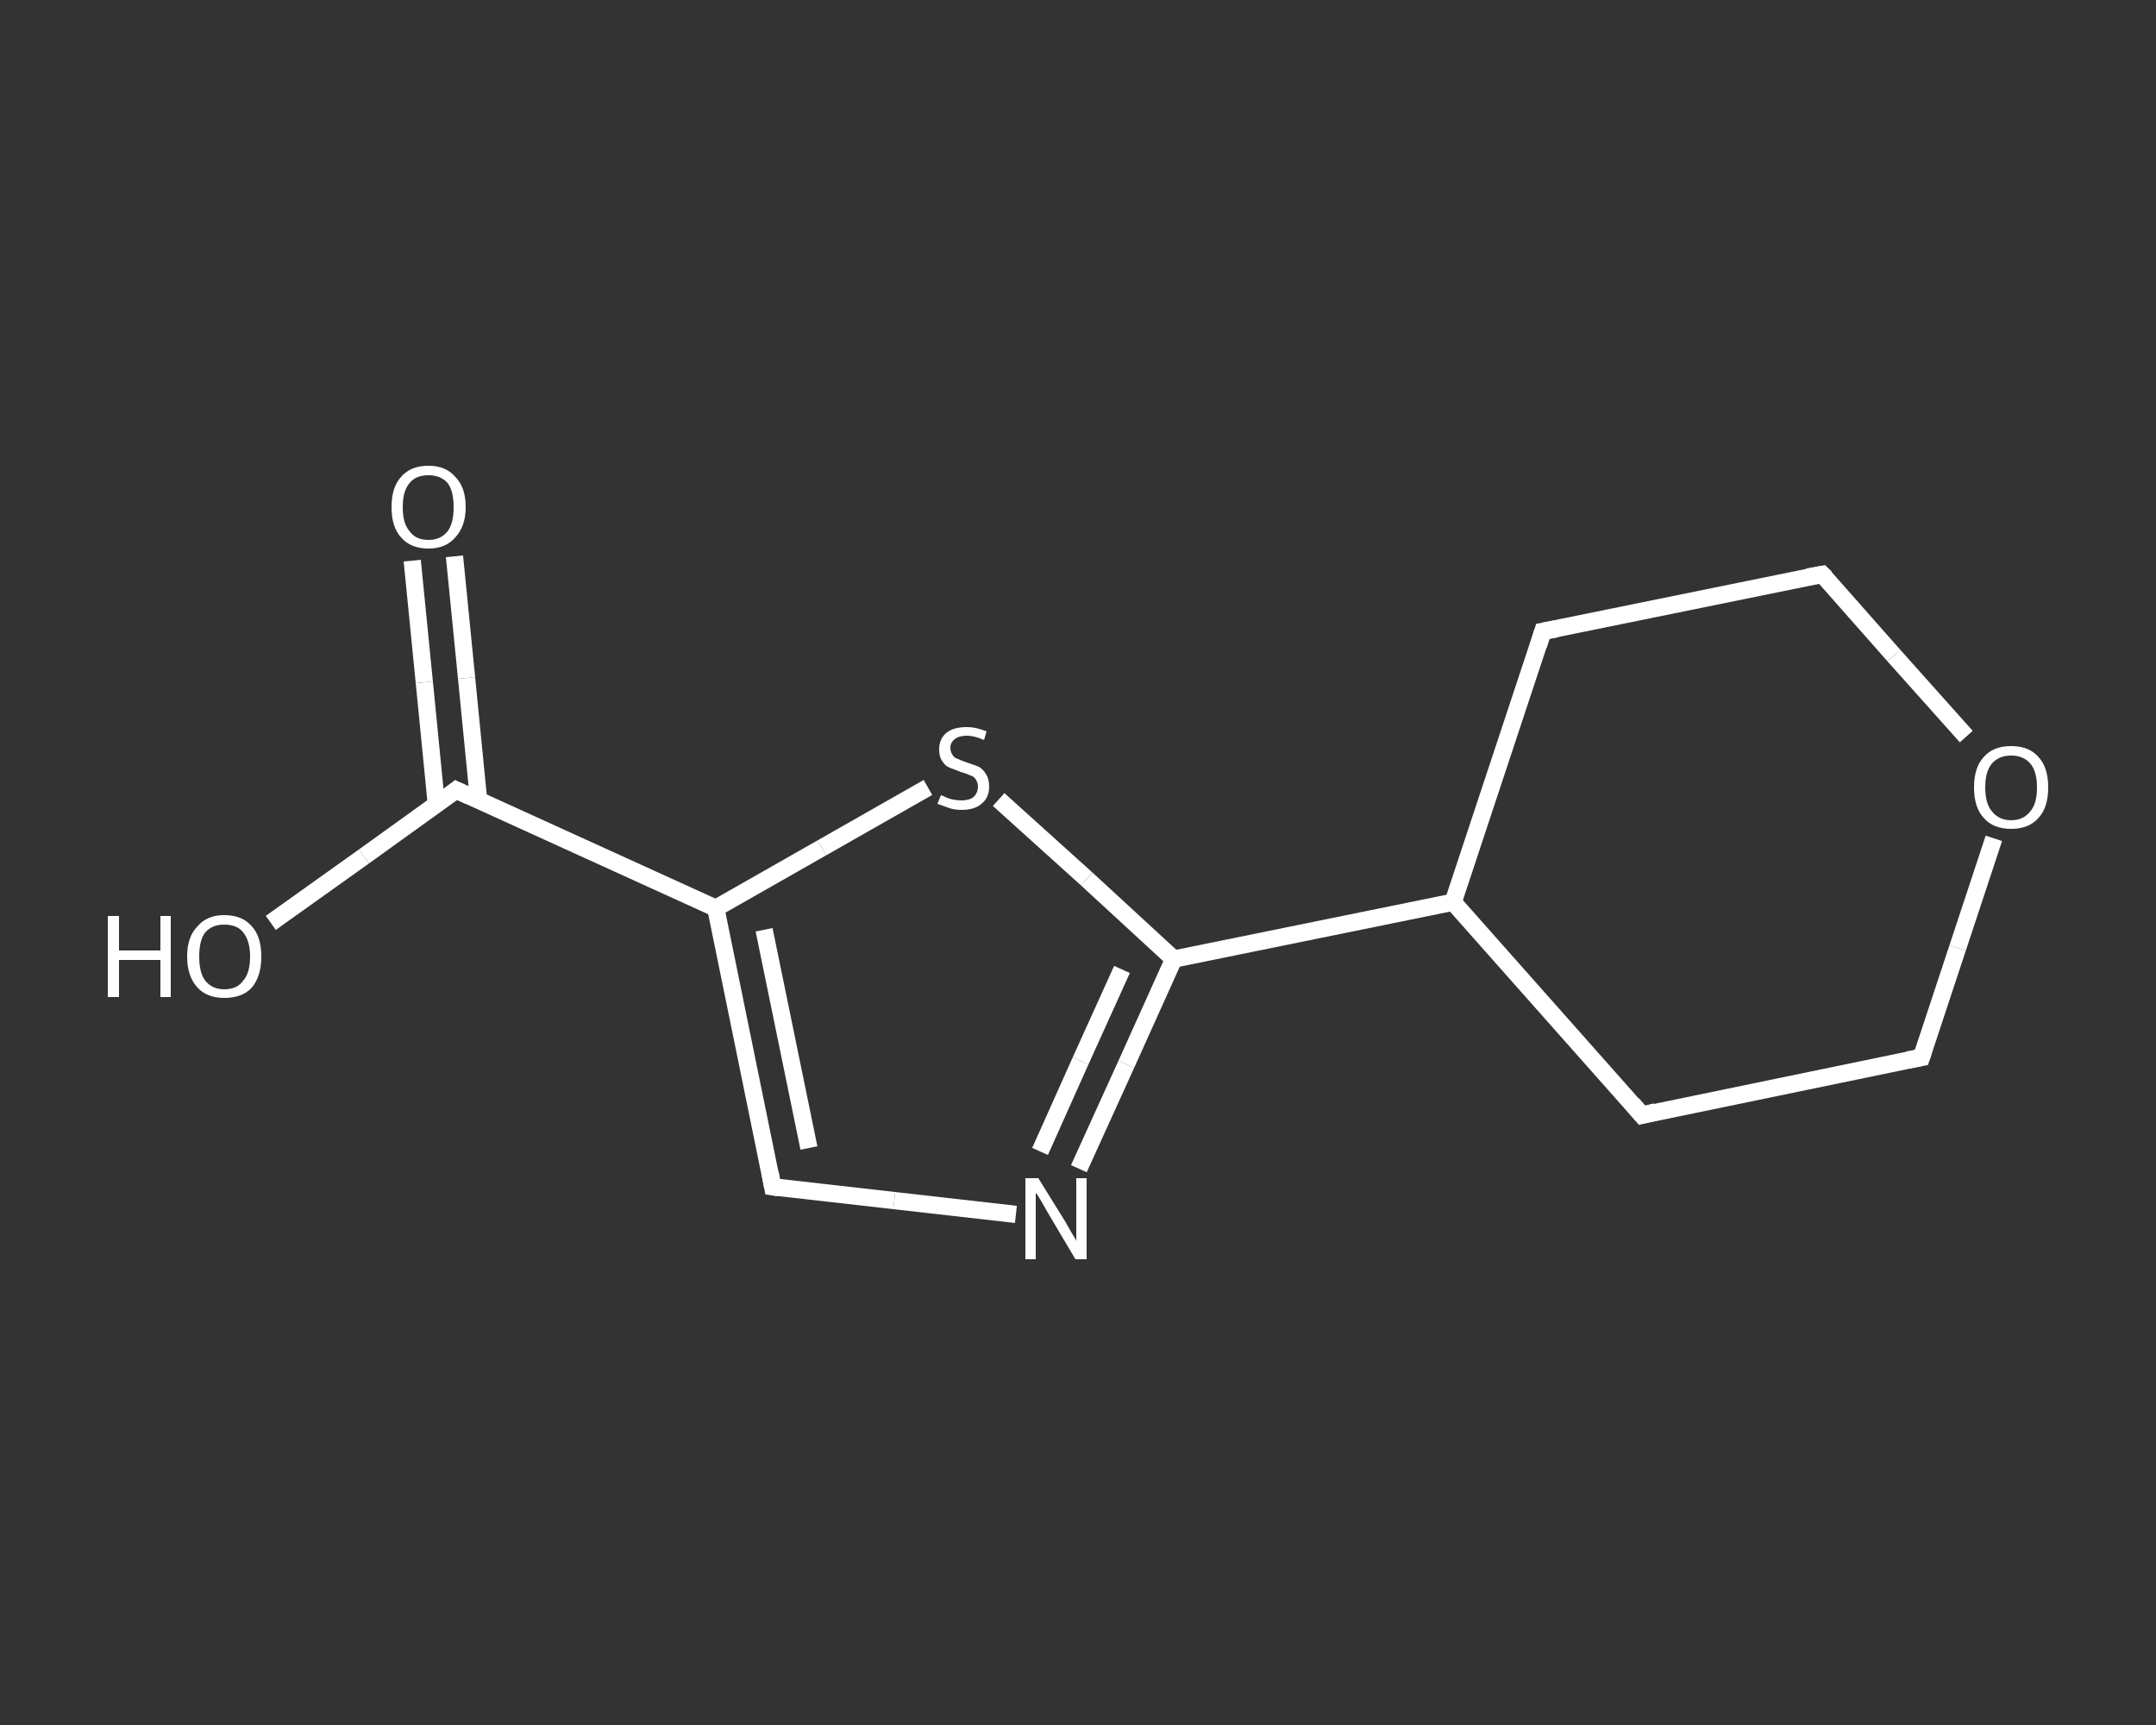 <?xml version='1.0' encoding='iso-8859-1'?>
<svg version='1.1' baseProfile='full'
              xmlns='http://www.w3.org/2000/svg'
                      xmlns:rdkit='http://www.rdkit.org/xml'
                      xmlns:xlink='http://www.w3.org/1999/xlink'
                  xml:space='preserve'
width='250px' height='200px' viewBox='0 0 250 200'>
<rect x="0" y="0" width="250" height="200" fill="#333333" stroke="none"/>
<!-- END OF HEADER -->
<rect style='opacity:1.0;fill:transparent;stroke:none' width='250.0' height='200.0' x='0.0' y='0.0'> </rect>
<path class='bond-0 atom-0 atom-1' d='M 52.7,64.5 L 54.1,78.6' style='fill:none;fill-rule:evenodd;stroke:#FFFFFF;stroke-width:2.0px;stroke-linecap:butt;stroke-linejoin:miter;stroke-opacity:1' />
<path class='bond-0 atom-0 atom-1' d='M 54.1,78.6 L 55.5,92.8' style='fill:none;fill-rule:evenodd;stroke:#FFFFFF;stroke-width:2.0px;stroke-linecap:butt;stroke-linejoin:miter;stroke-opacity:1' />
<path class='bond-0 atom-0 atom-1' d='M 47.8,65.0 L 49.2,79.1' style='fill:none;fill-rule:evenodd;stroke:#FFFFFF;stroke-width:2.0px;stroke-linecap:butt;stroke-linejoin:miter;stroke-opacity:1' />
<path class='bond-0 atom-0 atom-1' d='M 49.2,79.1 L 50.6,93.3' style='fill:none;fill-rule:evenodd;stroke:#FFFFFF;stroke-width:2.0px;stroke-linecap:butt;stroke-linejoin:miter;stroke-opacity:1' />
<path class='bond-1 atom-1 atom-2' d='M 52.9,91.6 L 42.2,99.3' style='fill:none;fill-rule:evenodd;stroke:#FFFFFF;stroke-width:2.0px;stroke-linecap:butt;stroke-linejoin:miter;stroke-opacity:1' />
<path class='bond-1 atom-1 atom-2' d='M 42.2,99.3 L 31.4,107.0' style='fill:none;fill-rule:evenodd;stroke:#FFFFFF;stroke-width:2.0px;stroke-linecap:butt;stroke-linejoin:miter;stroke-opacity:1' />
<path class='bond-2 atom-1 atom-3' d='M 52.9,91.6 L 83.0,105.3' style='fill:none;fill-rule:evenodd;stroke:#FFFFFF;stroke-width:2.0px;stroke-linecap:butt;stroke-linejoin:miter;stroke-opacity:1' />
<path class='bond-3 atom-3 atom-4' d='M 83.0,105.3 L 89.6,137.6' style='fill:none;fill-rule:evenodd;stroke:#FFFFFF;stroke-width:2.0px;stroke-linecap:butt;stroke-linejoin:miter;stroke-opacity:1' />
<path class='bond-3 atom-3 atom-4' d='M 88.6,107.8 L 93.8,133.1' style='fill:none;fill-rule:evenodd;stroke:#FFFFFF;stroke-width:2.0px;stroke-linecap:butt;stroke-linejoin:miter;stroke-opacity:1' />
<path class='bond-4 atom-4 atom-5' d='M 89.6,137.6 L 103.7,139.2' style='fill:none;fill-rule:evenodd;stroke:#FFFFFF;stroke-width:2.0px;stroke-linecap:butt;stroke-linejoin:miter;stroke-opacity:1' />
<path class='bond-4 atom-4 atom-5' d='M 103.7,139.2 L 117.8,140.8' style='fill:none;fill-rule:evenodd;stroke:#FFFFFF;stroke-width:2.0px;stroke-linecap:butt;stroke-linejoin:miter;stroke-opacity:1' />
<path class='bond-5 atom-5 atom-6' d='M 125.1,135.5 L 130.6,123.4' style='fill:none;fill-rule:evenodd;stroke:#FFFFFF;stroke-width:2.0px;stroke-linecap:butt;stroke-linejoin:miter;stroke-opacity:1' />
<path class='bond-5 atom-5 atom-6' d='M 130.6,123.4 L 136.1,111.2' style='fill:none;fill-rule:evenodd;stroke:#FFFFFF;stroke-width:2.0px;stroke-linecap:butt;stroke-linejoin:miter;stroke-opacity:1' />
<path class='bond-5 atom-5 atom-6' d='M 120.6,133.5 L 125.3,123.0' style='fill:none;fill-rule:evenodd;stroke:#FFFFFF;stroke-width:2.0px;stroke-linecap:butt;stroke-linejoin:miter;stroke-opacity:1' />
<path class='bond-5 atom-5 atom-6' d='M 125.3,123.0 L 130.1,112.4' style='fill:none;fill-rule:evenodd;stroke:#FFFFFF;stroke-width:2.0px;stroke-linecap:butt;stroke-linejoin:miter;stroke-opacity:1' />
<path class='bond-6 atom-6 atom-7' d='M 136.1,111.2 L 168.5,104.6' style='fill:none;fill-rule:evenodd;stroke:#FFFFFF;stroke-width:2.0px;stroke-linecap:butt;stroke-linejoin:miter;stroke-opacity:1' />
<path class='bond-7 atom-7 atom-8' d='M 168.5,104.6 L 190.4,129.3' style='fill:none;fill-rule:evenodd;stroke:#FFFFFF;stroke-width:2.0px;stroke-linecap:butt;stroke-linejoin:miter;stroke-opacity:1' />
<path class='bond-8 atom-8 atom-9' d='M 190.4,129.3 L 222.8,122.6' style='fill:none;fill-rule:evenodd;stroke:#FFFFFF;stroke-width:2.0px;stroke-linecap:butt;stroke-linejoin:miter;stroke-opacity:1' />
<path class='bond-9 atom-9 atom-10' d='M 222.8,122.6 L 227.0,109.9' style='fill:none;fill-rule:evenodd;stroke:#FFFFFF;stroke-width:2.0px;stroke-linecap:butt;stroke-linejoin:miter;stroke-opacity:1' />
<path class='bond-9 atom-9 atom-10' d='M 227.0,109.9 L 231.2,97.2' style='fill:none;fill-rule:evenodd;stroke:#FFFFFF;stroke-width:2.0px;stroke-linecap:butt;stroke-linejoin:miter;stroke-opacity:1' />
<path class='bond-10 atom-10 atom-11' d='M 228.0,85.4 L 219.6,76.0' style='fill:none;fill-rule:evenodd;stroke:#FFFFFF;stroke-width:2.0px;stroke-linecap:butt;stroke-linejoin:miter;stroke-opacity:1' />
<path class='bond-10 atom-10 atom-11' d='M 219.6,76.0 L 211.3,66.6' style='fill:none;fill-rule:evenodd;stroke:#FFFFFF;stroke-width:2.0px;stroke-linecap:butt;stroke-linejoin:miter;stroke-opacity:1' />
<path class='bond-11 atom-11 atom-12' d='M 211.3,66.6 L 178.9,73.2' style='fill:none;fill-rule:evenodd;stroke:#FFFFFF;stroke-width:2.0px;stroke-linecap:butt;stroke-linejoin:miter;stroke-opacity:1' />
<path class='bond-12 atom-6 atom-13' d='M 136.1,111.2 L 126.0,101.9' style='fill:none;fill-rule:evenodd;stroke:#FFFFFF;stroke-width:2.0px;stroke-linecap:butt;stroke-linejoin:miter;stroke-opacity:1' />
<path class='bond-12 atom-6 atom-13' d='M 126.0,101.9 L 115.8,92.7' style='fill:none;fill-rule:evenodd;stroke:#FFFFFF;stroke-width:2.0px;stroke-linecap:butt;stroke-linejoin:miter;stroke-opacity:1' />
<path class='bond-13 atom-13 atom-3' d='M 107.6,91.3 L 95.3,98.3' style='fill:none;fill-rule:evenodd;stroke:#FFFFFF;stroke-width:2.0px;stroke-linecap:butt;stroke-linejoin:miter;stroke-opacity:1' />
<path class='bond-13 atom-13 atom-3' d='M 95.3,98.3 L 83.0,105.3' style='fill:none;fill-rule:evenodd;stroke:#FFFFFF;stroke-width:2.0px;stroke-linecap:butt;stroke-linejoin:miter;stroke-opacity:1' />
<path class='bond-14 atom-12 atom-7' d='M 178.9,73.2 L 168.5,104.6' style='fill:none;fill-rule:evenodd;stroke:#FFFFFF;stroke-width:2.0px;stroke-linecap:butt;stroke-linejoin:miter;stroke-opacity:1' />
<path d='M 52.4,92.0 L 52.9,91.6 L 54.4,92.3' style='fill:none;stroke:#FFFFFF;stroke-width:2.0px;stroke-linecap:butt;stroke-linejoin:miter;stroke-opacity:1;' />
<path d='M 89.3,136.0 L 89.6,137.6 L 90.3,137.7' style='fill:none;stroke:#FFFFFF;stroke-width:2.0px;stroke-linecap:butt;stroke-linejoin:miter;stroke-opacity:1;' />
<path d='M 189.3,128.0 L 190.4,129.3 L 192.0,128.9' style='fill:none;stroke:#FFFFFF;stroke-width:2.0px;stroke-linecap:butt;stroke-linejoin:miter;stroke-opacity:1;' />
<path d='M 221.2,122.9 L 222.8,122.6 L 223.0,122.0' style='fill:none;stroke:#FFFFFF;stroke-width:2.0px;stroke-linecap:butt;stroke-linejoin:miter;stroke-opacity:1;' />
<path d='M 211.7,67.0 L 211.3,66.6 L 209.6,66.9' style='fill:none;stroke:#FFFFFF;stroke-width:2.0px;stroke-linecap:butt;stroke-linejoin:miter;stroke-opacity:1;' />
<path d='M 180.5,72.9 L 178.9,73.2 L 178.4,74.8' style='fill:none;stroke:#FFFFFF;stroke-width:2.0px;stroke-linecap:butt;stroke-linejoin:miter;stroke-opacity:1;' />
<path class='atom-0' d='M 45.4 58.8
Q 45.4 56.5, 46.5 55.3
Q 47.6 54.0, 49.7 54.0
Q 51.7 54.0, 52.8 55.3
Q 54.0 56.5, 54.0 58.8
Q 54.0 61.0, 52.8 62.3
Q 51.7 63.6, 49.7 63.6
Q 47.6 63.6, 46.5 62.3
Q 45.4 61.1, 45.4 58.8
M 49.7 62.6
Q 51.1 62.6, 51.9 61.6
Q 52.6 60.7, 52.6 58.8
Q 52.6 56.9, 51.9 56.0
Q 51.1 55.1, 49.7 55.1
Q 48.2 55.1, 47.5 56.0
Q 46.7 56.9, 46.7 58.8
Q 46.7 60.7, 47.5 61.6
Q 48.2 62.6, 49.7 62.6
' fill='#FFFFFF'/>
<path class='atom-2' d='M 12.5 106.2
L 13.8 106.2
L 13.8 110.2
L 18.6 110.2
L 18.6 106.2
L 19.8 106.2
L 19.8 115.6
L 18.6 115.6
L 18.6 111.3
L 13.8 111.3
L 13.8 115.6
L 12.5 115.6
L 12.5 106.2
' fill='#FFFFFF'/>
<path class='atom-2' d='M 21.7 110.9
Q 21.7 108.6, 22.9 107.4
Q 24.0 106.1, 26.0 106.1
Q 28.1 106.1, 29.2 107.4
Q 30.3 108.6, 30.3 110.9
Q 30.3 113.2, 29.2 114.5
Q 28.1 115.7, 26.0 115.7
Q 24.0 115.7, 22.9 114.5
Q 21.7 113.2, 21.7 110.9
M 26.0 114.7
Q 27.5 114.7, 28.2 113.7
Q 29.0 112.8, 29.0 110.9
Q 29.0 109.1, 28.2 108.1
Q 27.5 107.2, 26.0 107.2
Q 24.6 107.2, 23.8 108.1
Q 23.1 109.0, 23.1 110.9
Q 23.1 112.8, 23.8 113.7
Q 24.6 114.7, 26.0 114.7
' fill='#FFFFFF'/>
<path class='atom-5' d='M 120.4 136.6
L 123.5 141.6
Q 123.8 142.1, 124.3 143.0
Q 124.8 143.8, 124.8 143.9
L 124.8 136.6
L 126.0 136.6
L 126.0 146.0
L 124.7 146.0
L 121.5 140.6
Q 121.1 139.9, 120.7 139.2
Q 120.3 138.5, 120.1 138.3
L 120.1 146.0
L 118.9 146.0
L 118.9 136.6
L 120.4 136.6
' fill='#FFFFFF'/>
<path class='atom-10' d='M 228.9 91.3
Q 228.9 89.0, 230.0 87.8
Q 231.1 86.5, 233.2 86.5
Q 235.3 86.5, 236.4 87.8
Q 237.5 89.0, 237.5 91.3
Q 237.5 93.6, 236.4 94.8
Q 235.3 96.1, 233.2 96.1
Q 231.1 96.1, 230.0 94.8
Q 228.9 93.6, 228.9 91.3
M 233.2 95.1
Q 234.6 95.1, 235.4 94.1
Q 236.2 93.2, 236.2 91.3
Q 236.2 89.4, 235.4 88.5
Q 234.6 87.6, 233.2 87.6
Q 231.8 87.6, 231.0 88.5
Q 230.2 89.4, 230.2 91.3
Q 230.2 93.2, 231.0 94.1
Q 231.8 95.1, 233.2 95.1
' fill='#FFFFFF'/>
<path class='atom-13' d='M 109.1 92.2
Q 109.2 92.2, 109.6 92.4
Q 110.0 92.6, 110.5 92.7
Q 111.0 92.8, 111.5 92.8
Q 112.4 92.8, 112.9 92.4
Q 113.4 91.9, 113.4 91.2
Q 113.4 90.7, 113.1 90.3
Q 112.9 90.0, 112.5 89.9
Q 112.1 89.7, 111.4 89.5
Q 110.6 89.2, 110.1 89.0
Q 109.6 88.8, 109.3 88.3
Q 108.9 87.8, 108.9 86.9
Q 108.9 85.7, 109.7 85.0
Q 110.5 84.3, 112.1 84.3
Q 113.2 84.3, 114.4 84.8
L 114.1 85.8
Q 113.0 85.3, 112.1 85.3
Q 111.2 85.3, 110.7 85.7
Q 110.2 86.1, 110.2 86.7
Q 110.2 87.2, 110.5 87.6
Q 110.7 87.9, 111.1 88.0
Q 111.5 88.2, 112.1 88.4
Q 113.0 88.7, 113.5 88.9
Q 114.0 89.2, 114.3 89.7
Q 114.7 90.3, 114.7 91.2
Q 114.7 92.5, 113.8 93.2
Q 113.0 93.9, 111.5 93.9
Q 110.7 93.9, 110.1 93.7
Q 109.5 93.5, 108.7 93.2
L 109.1 92.2
' fill='#FFFFFF'/>
</svg>
